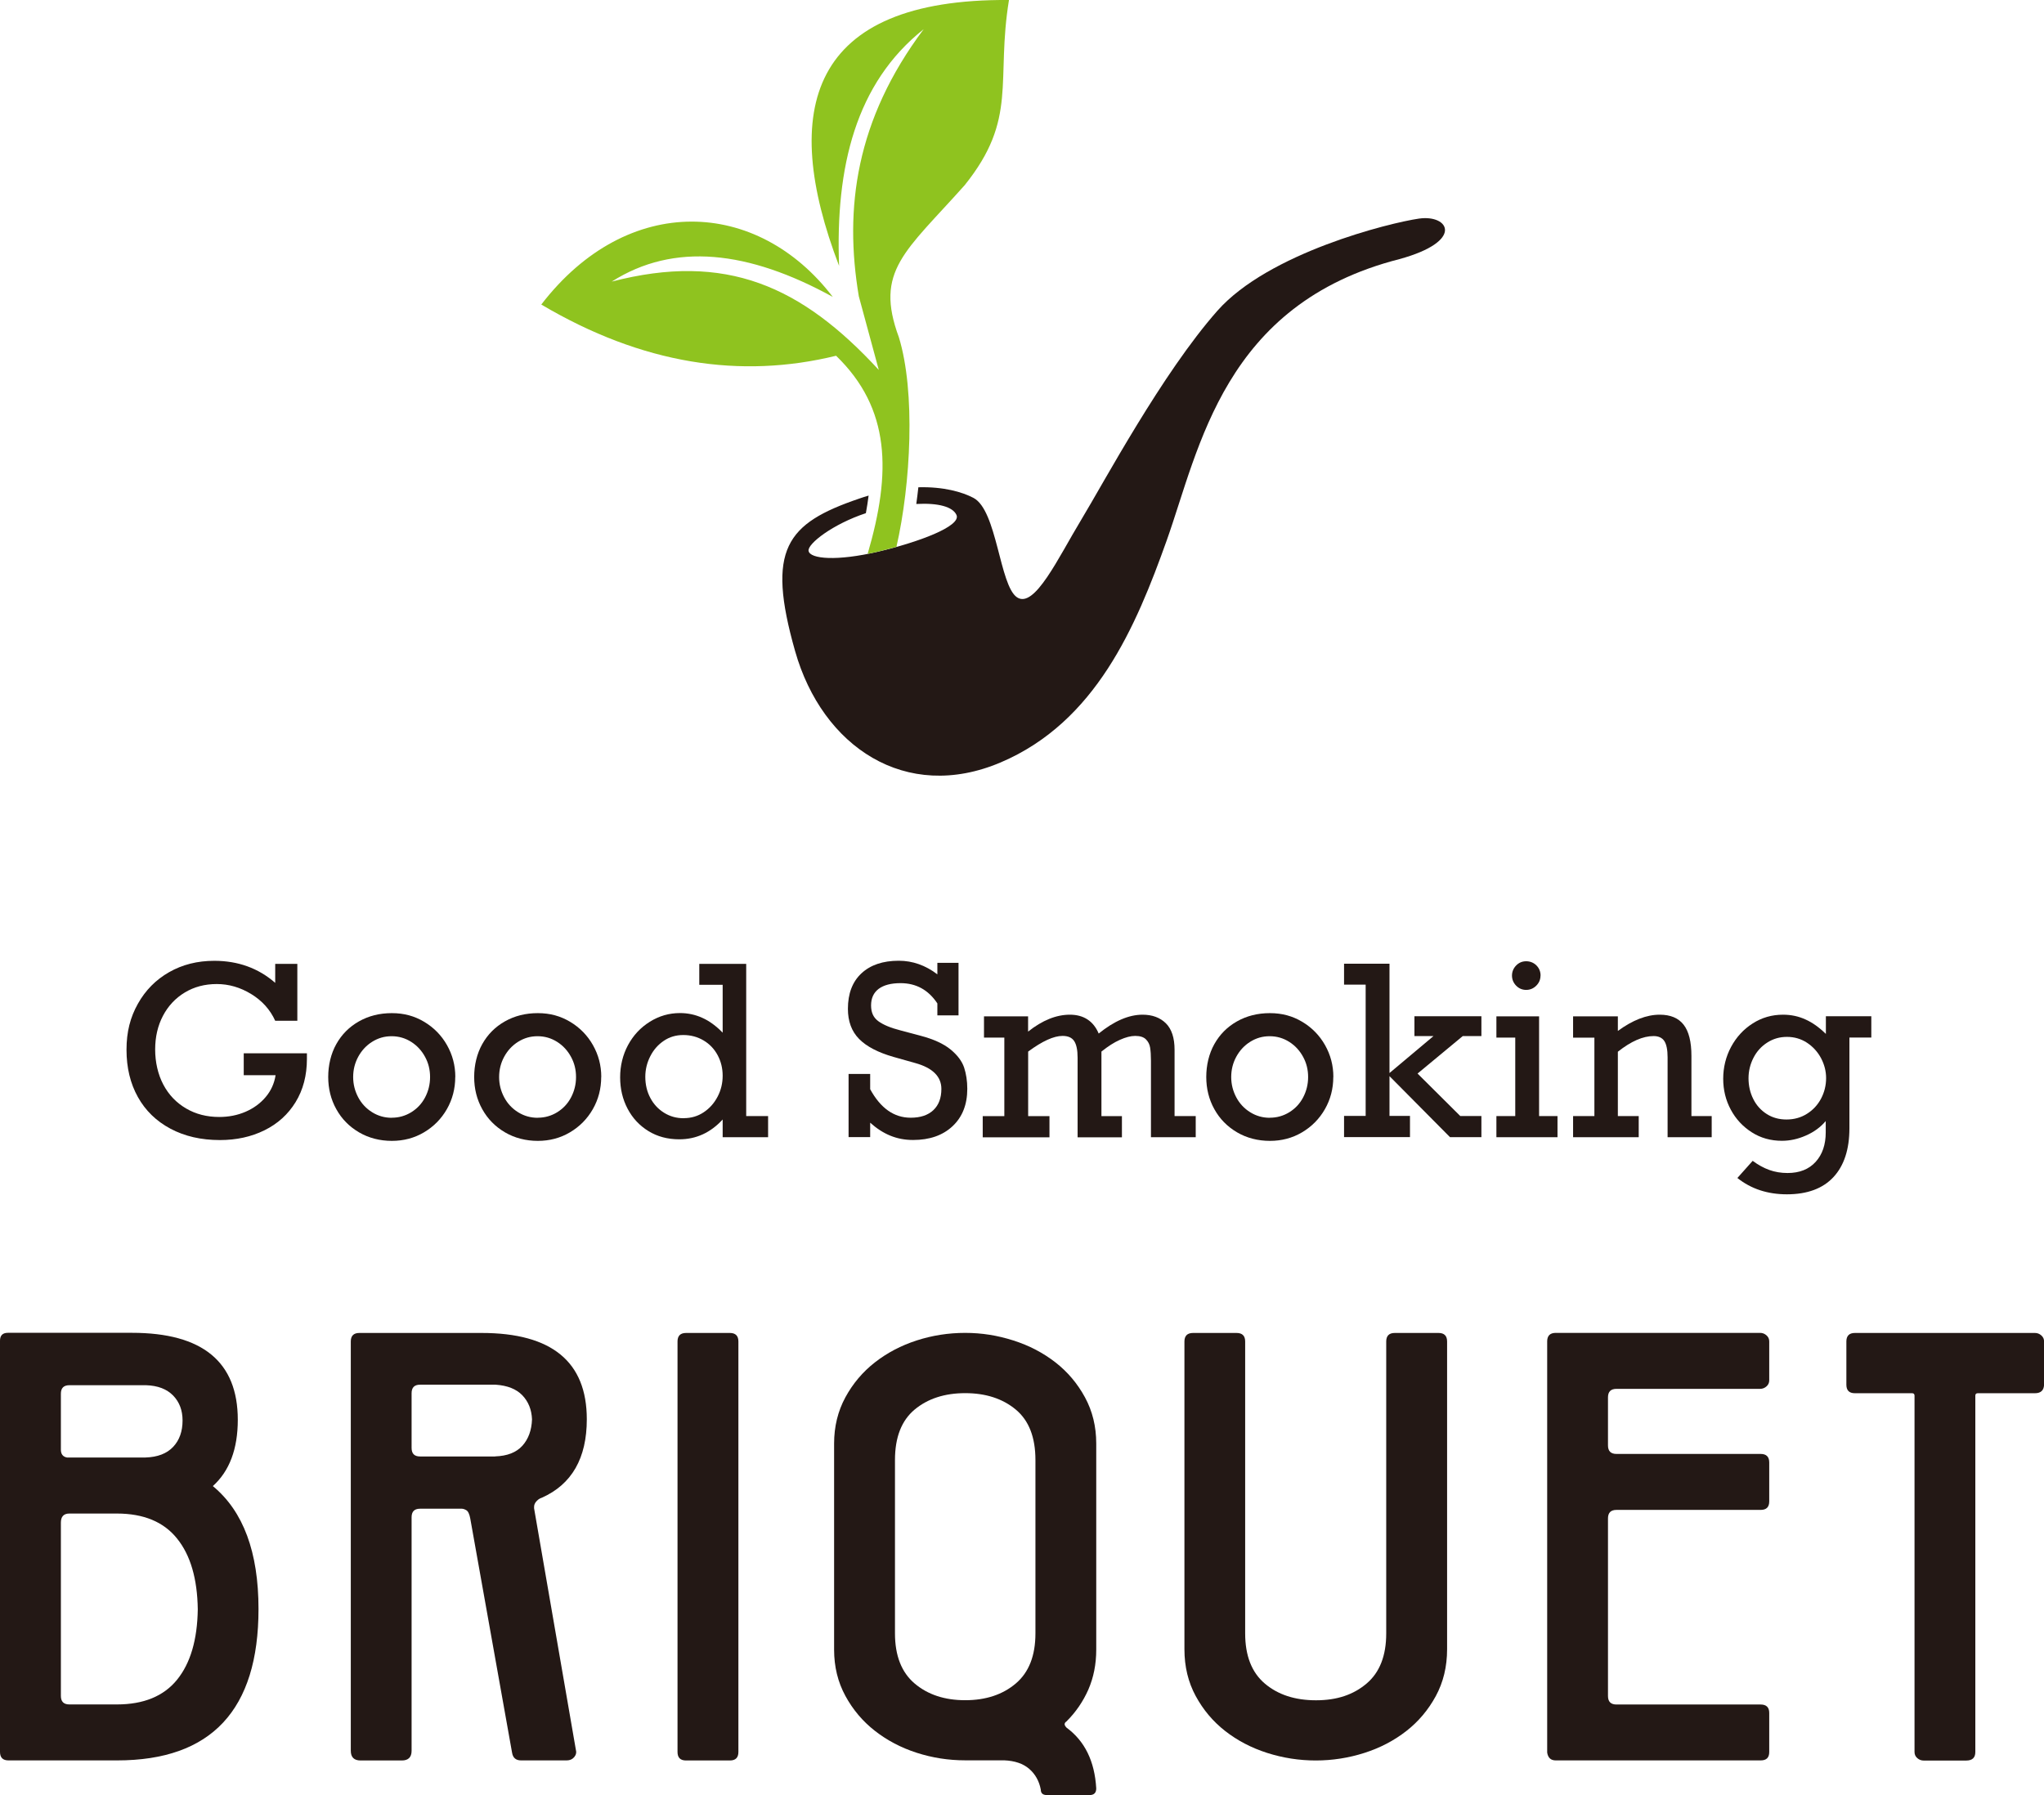 <?xml version="1.0" encoding="UTF-8"?><svg id="_レイヤー_2" xmlns="http://www.w3.org/2000/svg" viewBox="0 0 275.32 241.85"><defs><style>.cls-1{fill:#8fc31f;}.cls-2{fill:#231815;}</style></defs><g id="_レイヤー_1-2"><path class="cls-2" d="m28.68,200.23c4.1,3.39,6.14,8.9,6.14,16.55,0,13.6-6.35,20.4-19.05,20.4H1.15c-.77,0-1.15-.38-1.15-1.15v-55.39c0-.71.35-1.07,1.06-1.07h16.71c9.5,0,14.26,3.91,14.26,11.72,0,3.93-1.12,6.91-3.36,8.93Zm-20.48-4.92c0,.6.27.96.82,1.06h10.57c1.64-.05,2.88-.53,3.73-1.43.85-.9,1.27-2.09,1.27-3.56,0-1.36-.42-2.48-1.27-3.36-.85-.87-2.06-1.34-3.65-1.39h-10.32c-.77,0-1.15.38-1.15,1.15v7.54Zm7.54,34.33c3.6,0,6.31-1.11,8.11-3.33,1.8-2.22,2.73-5.38,2.79-9.49-.06-4.11-.98-7.29-2.79-9.53-1.8-2.25-4.51-3.37-8.11-3.37h-6.39c-.77,0-1.15.41-1.15,1.23v23.34c0,.77.38,1.15,1.15,1.15h6.39Z"/><path class="cls-2" d="m72.97,201.79c-.33.11-.6.31-.82.61-.22.3-.27.67-.16,1.11l5.57,32.2c.11.38.04.72-.21,1.02-.25.3-.59.45-1.02.45h-6.14c-.71,0-1.11-.35-1.22-1.06l-5.63-31.54c-.11-.6-.29-.97-.53-1.11-.24-.14-.45-.2-.61-.2h-5.62c-.76,0-1.14.38-1.14,1.15v31.46c0,.87-.44,1.31-1.32,1.31h-5.55c-.88,0-1.32-.44-1.32-1.31v-55.14c0-.76.38-1.15,1.15-1.15h16.47c9.45,0,14.17,3.88,14.17,11.63,0,5.24-2.02,8.77-6.06,10.57Zm-6.28-5.57c1.63-.05,2.85-.53,3.67-1.43.81-.9,1.25-2.09,1.3-3.56-.05-1.31-.49-2.39-1.3-3.24-.82-.85-2.01-1.32-3.59-1.43h-10.19c-.76,0-1.14.38-1.14,1.15v7.37c0,.77.38,1.15,1.14,1.15h10.11Z"/><path class="cls-2" d="m98.31,179.59c.76,0,1.15.38,1.15,1.15v55.3c0,.77-.38,1.15-1.15,1.15h-5.9c-.77,0-1.15-.38-1.15-1.15v-55.3c0-.76.38-1.15,1.15-1.15h5.9Z"/><path class="cls-2" d="m143.65,232.76c2.46,1.8,3.8,4.53,4.01,8.19,0,.6-.3.9-.9.9h-5.75c-.55,0-.82-.25-.82-.74-.22-1.15-.74-2.08-1.56-2.79-.82-.71-1.94-1.09-3.37-1.15h-5.26c-2.25,0-4.42-.34-6.53-1.02-2.11-.68-3.98-1.67-5.62-2.95-1.64-1.28-2.97-2.85-3.98-4.71-1.01-1.86-1.52-3.93-1.52-6.23v-27.77c0-2.29.51-4.37,1.52-6.23,1.01-1.86,2.34-3.43,3.98-4.71,1.64-1.28,3.52-2.27,5.62-2.95,2.11-.68,4.28-1.02,6.53-1.02s4.35.34,6.49,1.02c2.14.68,4.02,1.67,5.67,2.95,1.64,1.28,2.97,2.85,3.98,4.71,1.01,1.86,1.52,3.93,1.52,6.23v27.77c0,1.97-.36,3.76-1.06,5.37-.71,1.61-1.69,3.05-2.95,4.3-.33.22-.33.49,0,.82Zm-4.18-12.7v-23.35c0-3.06-.88-5.33-2.65-6.8-1.77-1.47-4.04-2.21-6.81-2.21s-5.04.74-6.81,2.21c-1.77,1.48-2.65,3.74-2.65,6.8v23.35c0,3,.88,5.26,2.65,6.76,1.77,1.5,4.04,2.25,6.81,2.25s5.04-.75,6.81-2.25c1.77-1.5,2.65-3.75,2.65-6.76Z"/><path class="cls-2" d="m160.68,179.59h5.88c.77,0,1.16.38,1.16,1.15v39.33c0,3,.88,5.26,2.65,6.76,1.77,1.5,4.06,2.25,6.89,2.25s5.04-.75,6.81-2.25c1.77-1.5,2.65-3.75,2.65-6.76v-39.33c0-.76.38-1.15,1.15-1.15h5.9c.76,0,1.15.38,1.15,1.15v41.46c0,2.35-.51,4.45-1.52,6.31-1.01,1.86-2.33,3.43-3.97,4.71-1.64,1.28-3.52,2.27-5.65,2.95-2.13.68-4.32,1.02-6.55,1.02s-4.42-.34-6.55-1.02c-2.13-.68-4.01-1.67-5.65-2.95-1.64-1.28-2.96-2.85-3.97-4.71-1.01-1.86-1.52-3.96-1.52-6.31v-41.46c0-.76.39-1.15,1.16-1.15Z"/><path class="cls-2" d="m217.74,187.12c-.77,0-1.15.38-1.15,1.15v6.47c0,.77.38,1.15,1.15,1.15h19.42c.76,0,1.15.38,1.15,1.15v5.24c0,.77-.38,1.15-1.15,1.15h-19.42c-.77,0-1.15.38-1.15,1.15v23.92c0,.77.38,1.15,1.15,1.15h19.42c.76,0,1.15.38,1.15,1.13v5.27c0,.76-.38,1.13-1.15,1.13h-27.61c-.66,0-1.04-.35-1.15-1.06v-55.39c0-.76.38-1.15,1.15-1.15h27.53c.33,0,.61.11.86.33.25.22.37.49.37.82v5.24c0,.33-.12.6-.37.82-.25.22-.53.33-.86.33h-19.34Z"/><path class="cls-2" d="m274.1,179.59c.33,0,.61.11.86.33.25.22.37.49.37.82v5.74c0,.82-.41,1.23-1.23,1.23h-7.7c-.22,0-.33.11-.33.33v48.01c0,.77-.41,1.15-1.23,1.15h-5.73c-.33,0-.61-.11-.86-.33-.25-.22-.37-.49-.37-.82v-48.01c0-.22-.11-.33-.33-.33h-7.7c-.77,0-1.15-.38-1.15-1.15v-5.82c0-.76.38-1.15,1.15-1.15h24.25Z"/><path class="cls-2" d="m191.14,29.45c-4.01.58-20.27,4.62-27.17,12.43-7.45,8.44-15.31,23.16-18.35,28.18-3.04,5.02-6.28,12.03-8.64,10.41-2.36-1.62-2.67-11.72-5.86-13.39-1.54-.81-4.06-1.52-7.42-1.43-.08.76-.18,1.51-.28,2.25,3.01-.16,4.91.39,5.41,1.47.71,1.53-5.19,3.7-10.57,4.96-5.47,1.29-9.18,1-9.35-.12-.14-.95,3.27-3.6,7.72-5.07.15-.81.27-1.6.37-2.37-.41.12-.83.25-1.25.4-9.87,3.36-12.56,6.8-8.65,20.56,3.66,12.89,14.9,20.43,27.69,14.99,12.8-5.45,18.21-18.26,22.36-29.9,4.42-12.42,7.67-31.87,31.35-37.91,8.82-2.42,6.66-6.03,2.65-5.46Z"/><path class="cls-1" d="m135.91,0c-26.93-.2-30.94,14.75-22.89,35.82-.5-13.31,2.23-24.61,11.4-31.89-9.16,12.21-10.73,24.16-8.74,35.99.9,3.31,1.8,6.61,2.69,9.92-10.41-11.3-20.58-15.9-35.97-11.9,8.38-5.33,18.41-4.19,29.77,2.06-10.13-13.27-27.61-14.12-39.26,1.03,13.66,8.08,26.87,10.04,39.71,6.9,7.34,7.12,7.46,15.71,4.25,26.69.45-.09.9-.18,1.38-.3.83-.2,1.67-.41,2.5-.65,1.94-8.5,2.58-20.87.33-28.22-3.32-8.97.87-11.53,8.86-20.5,7.22-8.99,4.17-13.97,5.97-24.97Z"/><path class="cls-2" d="m37.07,132.43v-2.57h2.98v7.67h-2.98c-.68-1.5-1.76-2.7-3.23-3.6-1.47-.9-3.02-1.35-4.64-1.35s-3.05.38-4.31,1.14c-1.26.76-2.24,1.81-2.94,3.14-.7,1.33-1.05,2.85-1.05,4.54s.37,3.35,1.1,4.73,1.75,2.44,3.06,3.21c1.31.77,2.8,1.15,4.47,1.15,1.27,0,2.45-.23,3.54-.7,1.09-.47,1.99-1.13,2.71-1.98s1.17-1.84,1.34-2.95h-4.29v-2.95h8.51v.76c0,2.22-.51,4.16-1.52,5.81-1.01,1.65-2.41,2.92-4.19,3.8s-3.79,1.32-6.01,1.32c-2.53,0-4.75-.51-6.66-1.53-1.91-1.02-3.37-2.44-4.39-4.27-1.02-1.83-1.53-3.95-1.53-6.37s.51-4.37,1.53-6.19c1.02-1.82,2.42-3.24,4.21-4.26s3.81-1.53,6.08-1.53c3.2,0,5.94.99,8.2,2.96Z"/><path class="cls-2" d="m61.32,145.1c0,1.58-.38,3.03-1.13,4.34-.75,1.31-1.78,2.35-3.08,3.12s-2.74,1.15-4.33,1.15-3.11-.38-4.42-1.15-2.33-1.8-3.06-3.12c-.73-1.31-1.09-2.76-1.09-4.34s.36-3.13,1.09-4.43c.73-1.3,1.74-2.32,3.05-3.06s2.78-1.11,4.43-1.11,3.05.39,4.36,1.17c1.3.78,2.33,1.83,3.07,3.14s1.12,2.74,1.12,4.29Zm-8.54,5.49c.95,0,1.82-.25,2.62-.74.8-.5,1.42-1.16,1.86-2,.44-.84.67-1.75.67-2.74s-.22-1.88-.67-2.71-1.06-1.51-1.86-2.02c-.8-.51-1.68-.77-2.65-.77s-1.82.25-2.62.75c-.8.5-1.42,1.18-1.88,2.02-.46.85-.68,1.76-.68,2.73s.23,1.88.68,2.73c.45.85,1.08,1.52,1.89,2.02s1.68.74,2.64.74Z"/><path class="cls-2" d="m80.98,145.1c0,1.58-.38,3.03-1.13,4.34-.75,1.31-1.78,2.35-3.08,3.12s-2.74,1.15-4.33,1.15-3.11-.38-4.42-1.15-2.33-1.8-3.06-3.12c-.73-1.31-1.09-2.76-1.09-4.34s.36-3.13,1.09-4.43c.73-1.3,1.74-2.32,3.05-3.06s2.78-1.11,4.43-1.11,3.05.39,4.36,1.17c1.3.78,2.33,1.83,3.07,3.14s1.12,2.74,1.12,4.29Zm-8.54,5.49c.95,0,1.82-.25,2.62-.74.8-.5,1.42-1.16,1.86-2,.44-.84.67-1.75.67-2.74s-.22-1.88-.67-2.71-1.06-1.51-1.86-2.02c-.8-.51-1.68-.77-2.65-.77s-1.82.25-2.62.75c-.8.5-1.42,1.18-1.88,2.02-.46.85-.68,1.76-.68,2.73s.23,1.88.68,2.73c.45.85,1.08,1.52,1.89,2.02s1.68.74,2.64.74Z"/><path class="cls-2" d="m103.46,150.37v2.85h-6.12v-2.39c-1.63,1.78-3.58,2.67-5.84,2.67-1.57,0-2.96-.37-4.16-1.11-1.2-.74-2.14-1.74-2.81-3.02-.67-1.27-1-2.68-1-4.22s.35-3.02,1.06-4.34c.71-1.32,1.69-2.37,2.94-3.15s2.6-1.17,4.06-1.17c1.05,0,2.05.21,3,.64.95.42,1.86,1.09,2.75,2v-6.45h-3.15v-2.82h6.32v20.51h2.95Zm-11.36.28c.99,0,1.89-.26,2.68-.79.8-.53,1.42-1.23,1.88-2.11s.68-1.82.68-2.82-.23-1.94-.68-2.77c-.45-.84-1.08-1.5-1.89-1.98s-1.72-.73-2.73-.73-1.86.26-2.63.78c-.77.52-1.38,1.21-1.82,2.08-.44.86-.67,1.79-.67,2.77,0,1.05.23,2.01.68,2.85.45.85,1.07,1.51,1.86,2,.79.49,1.66.73,2.64.73Z"/><path class="cls-2" d="m126.26,131.32v-1.6h2.85v7.08h-2.85v-1.61c-1.21-1.82-2.86-2.73-4.96-2.73-1.28,0-2.26.26-2.95.77-.68.52-1.02,1.26-1.02,2.23s.32,1.64.97,2.12,1.64.9,2.97,1.24l2.74.73c1.75.46,3.09,1.08,4.02,1.84s1.54,1.58,1.83,2.43c.28.86.43,1.81.43,2.87,0,2.12-.66,3.8-1.98,5.04-1.32,1.24-3.1,1.86-5.32,1.86s-4.05-.78-5.78-2.33v1.94h-2.91v-8.51h2.91v2.06c1.4,2.56,3.21,3.84,5.46,3.84,1.31,0,2.33-.34,3.05-1.02.72-.68,1.08-1.63,1.08-2.86,0-1.67-1.18-2.84-3.53-3.49l-2.91-.82c-2.1-.6-3.65-1.41-4.65-2.43-1-1.02-1.5-2.37-1.5-4.05,0-2.06.61-3.65,1.82-4.78s2.89-1.7,5.03-1.7c1.86,0,3.6.61,5.21,1.84Z"/><path class="cls-2" d="m135.28,150.37v-10.57h-2.74v-2.87h5.94v2.06c1.91-1.52,3.79-2.28,5.63-2.28s3.17.85,3.88,2.54c2.09-1.69,4.06-2.54,5.91-2.54,1.31,0,2.36.39,3.14,1.16.78.78,1.17,1.96,1.17,3.57v8.93h2.85v2.85h-6.03v-10.32c0-.71-.04-1.29-.11-1.74s-.26-.82-.57-1.13-.79-.46-1.45-.46c-.59,0-1.28.18-2.06.53-.79.35-1.61.88-2.48,1.58v8.7h2.76v2.85h-5.97v-10.73c0-1.04-.16-1.79-.47-2.25s-.83-.68-1.56-.68c-1.18,0-2.72.7-4.63,2.11v8.7h2.87v2.85h-8.99v-2.85h2.93Z"/><path class="cls-2" d="m179.59,145.1c0,1.58-.38,3.03-1.13,4.34-.75,1.31-1.78,2.35-3.08,3.12s-2.74,1.15-4.33,1.15-3.11-.38-4.42-1.15-2.33-1.8-3.06-3.12c-.73-1.31-1.09-2.76-1.09-4.34s.36-3.13,1.09-4.43c.73-1.3,1.74-2.32,3.05-3.06s2.78-1.11,4.43-1.11,3.05.39,4.36,1.17c1.3.78,2.33,1.83,3.07,3.14s1.12,2.74,1.12,4.29Zm-8.54,5.49c.95,0,1.82-.25,2.62-.74.8-.5,1.42-1.16,1.86-2,.44-.84.67-1.75.67-2.74s-.22-1.88-.67-2.71-1.06-1.51-1.86-2.02c-.8-.51-1.68-.77-2.65-.77s-1.82.25-2.62.75c-.8.5-1.42,1.18-1.88,2.02-.46.85-.68,1.76-.68,2.73s.23,1.88.68,2.73c.45.85,1.08,1.52,1.89,2.02s1.68.74,2.64.74Z"/><path class="cls-2" d="m193.09,139.59h-2.57v-2.67h9.02v2.67h-2.51l-6.09,5.05,5.75,5.72h2.85v2.85h-4.23l-8.15-8.22v5.36h2.76v2.85h-8.88v-2.85h2.91v-17.69h-2.91v-2.82h6.12v14.73l5.94-4.99Z"/><path class="cls-2" d="m209.79,150.37v2.85h-8.23v-2.85h2.54v-10.57h-2.54v-2.87h5.75v13.44h2.48Zm-2.29-18.93c0,.53-.19.98-.57,1.36s-.84.57-1.36.57-.98-.19-1.35-.57-.56-.84-.56-1.36.19-.98.56-1.36.82-.57,1.35-.57,1.01.19,1.38.56.56.83.56,1.38Z"/><path class="cls-2" d="m227.83,142.26v8.11h2.73v2.85h-5.94v-10.76c0-1.02-.15-1.76-.44-2.2-.29-.44-.78-.67-1.45-.67-1.43,0-3.03.7-4.81,2.11v8.67h2.81v2.85h-8.84v-2.85h2.87v-10.57h-2.87v-2.87h6.03v1.97c1.99-1.46,3.87-2.19,5.63-2.19,1.46,0,2.53.45,3.23,1.35.7.9,1.05,2.3,1.05,4.2Z"/><path class="cls-2" d="m245.94,139.28v-2.36h6.12v2.87h-2.95v12.22c0,2.84-.72,5.04-2.15,6.58-1.43,1.54-3.52,2.32-6.27,2.32-2.6,0-4.83-.73-6.67-2.2l2.06-2.31c.74.55,1.49.96,2.24,1.23.75.27,1.57.41,2.46.41,1.61,0,2.87-.5,3.78-1.5s1.36-2.33,1.36-3.98v-1.52c-.7.83-1.59,1.48-2.67,1.95-1.08.48-2.16.71-3.23.71-1.51,0-2.87-.38-4.07-1.15s-2.14-1.78-2.82-3.05c-.68-1.27-1.02-2.65-1.02-4.16s.35-2.97,1.06-4.29,1.68-2.38,2.91-3.16c1.23-.79,2.59-1.18,4.09-1.18,1.08,0,2.08.21,3.02.64.94.42,1.85,1.07,2.74,1.94Zm-5.3,11.55c1.01,0,1.93-.25,2.74-.76.82-.51,1.45-1.19,1.91-2.05.45-.86.68-1.78.68-2.77,0-.93-.23-1.82-.68-2.68-.46-.86-1.09-1.55-1.89-2.08-.81-.53-1.71-.79-2.7-.79s-1.85.25-2.65.76-1.42,1.19-1.86,2.05-.67,1.78-.67,2.77.21,1.94.64,2.79c.42.85,1.03,1.52,1.81,2.02.78.5,1.67.74,2.67.74Z"/></g></svg>